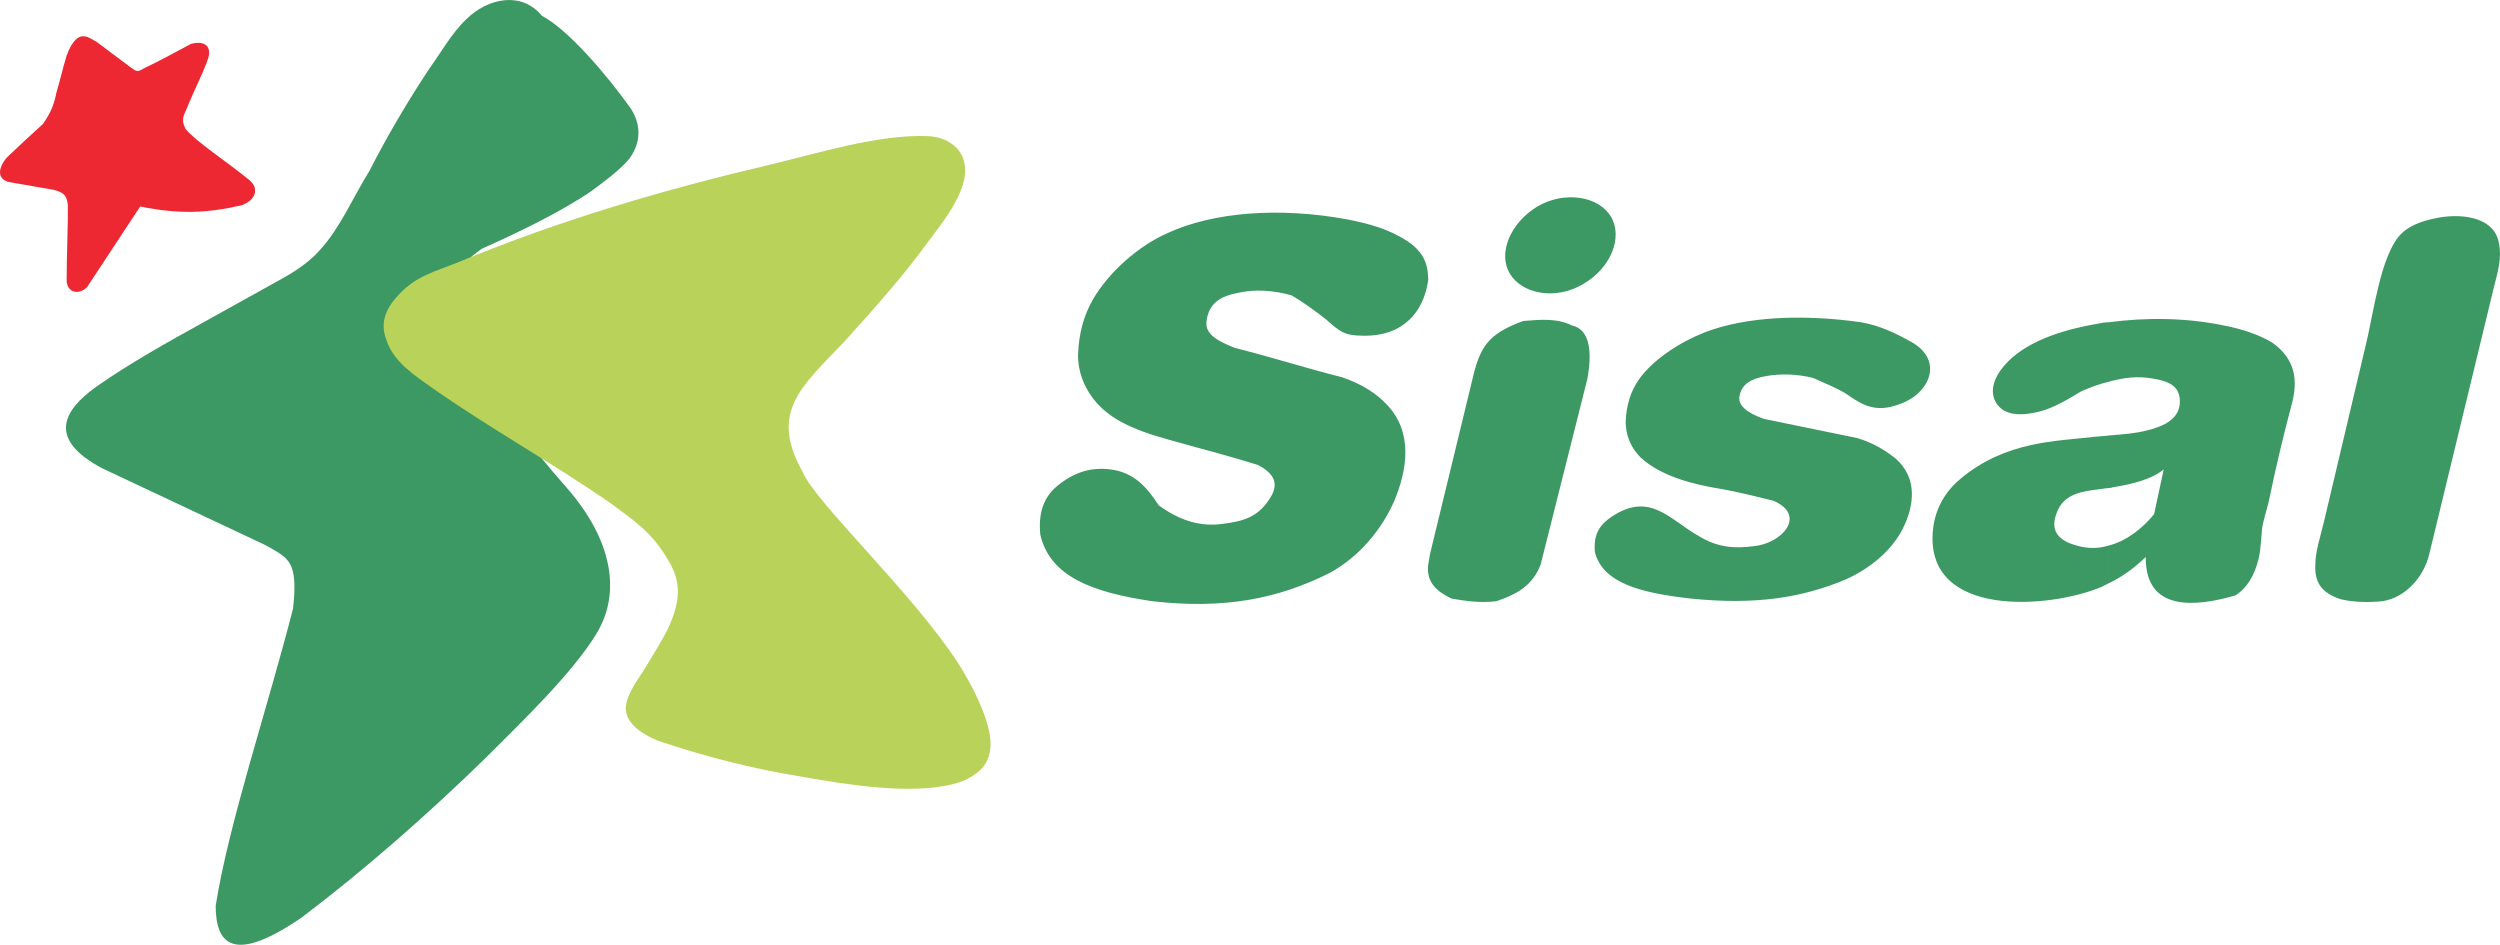 <svg xmlns="http://www.w3.org/2000/svg" xmlns:xlink="http://www.w3.org/1999/xlink" version="1.1" id="Layer_1" x="0px" y="0px" style="enable-background:new 0 0 1000 1000;" xml:space="preserve" viewBox="250 405.52 500 188.95"><g>	<path style="fill-rule:evenodd;clip-rule:evenodd;fill:#ED2833;" d="M263.326,416.621c2.303-6.141,4.734-3.199,5.886-2.815   c2.175,1.663,4.478,3.327,6.653,4.99c1.535,1.024,1.407,1.279,2.943,0.384c3.199-1.535,6.269-3.199,9.34-4.862   c2.687-0.768,4.478,0.384,3.327,3.327c-1.024,2.815-2.559,5.758-3.71,8.572c-0.768,2.175-1.791,2.815-0.64,5.118   c2.303,2.687,7.933,6.269,12.795,10.236c1.663,1.407,1.663,3.71-1.535,4.99c-7.165,1.663-12.795,1.791-20.344,0.256   c-3.583,5.374-7.037,10.748-10.62,16.121c-1.535,1.535-3.838,1.279-4.094-1.152c0-4.99,0.256-10.236,0.256-15.226   c-0.256-2.175-1.024-2.559-2.815-3.071c-2.943-0.512-5.886-1.024-8.828-1.535c-2.559-0.512-2.431-2.815-0.512-4.99   c2.431-2.303,4.734-4.478,7.165-6.653c1.407-2.047,2.175-3.583,2.687-6.269C262.046,421.483,262.558,419.18,263.326,416.621z"></path>	<path style="fill-rule:evenodd;clip-rule:evenodd;fill:#3D9963;" d="M343.165,409.456c4.35-4.35,11.131-5.758,15.226-0.768   c5.118,2.687,12.667,11.387,17.785,18.552c2.431,3.838,1.663,7.421-0.384,10.108c-1.791,2.175-5.246,4.734-7.549,6.397   c-5.886,4.094-15.226,8.572-21.879,11.515c-10.748,7.805-8.317,12.923-3.71,20.088c5.246,7.293,9.98,14.458,15.61,21.751   c1.663,2.047,3.327,3.966,5.118,6.014c8.956,10.236,11.003,20.855,5.886,29.172c-4.734,7.805-14.586,17.273-21.879,24.566   c-11.643,11.387-24.31,22.519-36.977,32.115c-13.946,9.596-17.273,5.246-17.273-2.303c2.559-16.377,10.62-40.303,15.482-59.496   c1.024-9.596-0.896-9.98-5.63-12.667l-32.627-15.354c-10.748-5.758-7.933-11.387-1.152-16.249   c6.525-4.606,14.33-8.956,21.495-12.923l16.121-8.956c2.687-1.535,5.118-3.199,7.165-5.502c4.094-4.478,6.653-10.62,9.852-15.738   c3.583-7.037,7.677-13.946,11.899-20.344C338.047,416.237,340.35,412.143,343.165,409.456z"></path>	<path style="fill-rule:evenodd;clip-rule:evenodd;fill:#B9D35A;" d="M435.543,432.742c3.327,0.128,6.014,1.791,7.037,4.35   c2.175,5.502-4.094,12.923-7.037,16.889c-4.99,6.909-11.003,13.562-16.761,19.96c-8.7,9.084-14.842,14.074-8.317,25.845   c2.687,6.397,22.007,24.182,31.347,38.64c2.303,3.71,4.606,8.061,5.758,12.283c1.024,3.71,0.64,6.781-1.535,8.828   c-1.407,1.279-3.071,2.175-4.99,2.687c-8.828,2.431-22.135,0.128-30.963-1.407c-9.468-1.535-19.064-3.966-28.532-7.165   c-3.966-1.663-6.397-3.838-6.397-6.525c0.128-2.943,2.815-6.141,4.222-8.573c1.407-2.303,2.815-4.606,4.094-7.037   c3.199-6.781,2.431-10.364-0.128-14.458c-3.071-5.118-6.653-7.549-11.387-11.004c-11.259-7.805-23.926-14.842-35.441-22.903   c-3.583-2.559-7.805-5.246-9.212-9.596c-1.279-3.327-0.384-6.141,2.559-9.212c3.327-3.583,7.037-4.478,11.515-6.269   c20.983-8.7,41.711-14.714,62.95-19.704C413.408,436.197,425.691,432.359,435.543,432.742z"></path>	<path style="fill-rule:evenodd;clip-rule:evenodd;fill:#3D9963;" d="M671.734,522.178v-7.549c3.583-0.896,6.781-3.455,9.084-6.269   c0.64-2.943,1.279-6.014,1.919-8.956c-2.303,1.919-6.141,2.943-10.236,3.583c-0.256,0.128-0.512,0.128-0.768,0.128v-10.492   c2.943-0.256,5.246-0.384,7.677-1.024c2.687-0.64,6.141-1.919,6.525-5.118c0.384-3.838-2.303-4.734-5.374-5.246   c-2.943-0.512-5.63-0.256-8.828,0.64v-11.899c7.677-1.024,15.61-0.896,23.031,0.64c3.966,0.768,7.165,1.919,9.724,3.455   c3.71,2.687,5.374,6.269,3.966,11.899c-1.663,6.269-3.199,12.539-4.478,18.808c-0.384,2.047-1.151,4.094-1.535,6.269   c-0.256,2.303-0.256,4.478-0.768,6.397c-0.768,3.071-2.175,5.63-4.606,7.165c-7.933,2.303-18.041,3.327-17.913-7.677   C676.724,519.235,674.421,520.898,671.734,522.178L671.734,522.178z M729.95,452.574c1.663-1.791,4.094-2.815,7.421-3.455   c4.35-0.896,11.387-0.512,12.411,4.99c0.64,3.071-0.256,5.886-1.024,8.956l-12.923,53.354c-1.024,4.222-4.478,8.573-9.34,9.34   c-2.559,0.256-5.63,0.256-8.317-0.384c-3.966-1.279-5.246-3.455-5.118-6.781c0-2.815,1.024-5.758,1.663-8.445l8.572-36.209   C724.704,468.056,726.111,456.925,729.95,452.574z M535.598,461.787L535.598,461.787c0.128-0.384,0-0.768,0-1.152V461.787   L535.598,461.787z M671.734,469.975v11.899c-1.663,0.384-3.455,1.024-5.502,1.919c-2.943,1.791-5.374,3.199-8.061,3.966   c-2.943,0.768-7.293,1.407-9.084-1.919c-1.407-2.687,0.256-5.758,2.559-8.061c4.478-4.478,12.027-6.525,18.041-7.549   C670.326,470.103,671.094,469.975,671.734,469.975L671.734,469.975z M671.734,492.622v10.492c-4.222,0.64-8.956,0.512-10.492,5.246   c-1.279,3.583,0.768,5.374,4.094,6.269c2.175,0.64,4.35,0.64,6.397,0v7.549c-0.512,0.256-1.024,0.512-1.535,0.768   c-10.492,4.35-34.93,6.141-33.65-11.003c0.256-3.455,1.663-7.421,5.502-10.62c9.084-7.677,19.448-7.549,26.869-8.445   C669.943,492.75,670.838,492.75,671.734,492.622L671.734,492.622z M535.598,519.619v-0.896c0.128-0.768,0.256-1.535,0.384-2.303   l8.445-34.802c1.535-6.781,3.199-9.34,10.236-11.899c3.199-0.256,6.653-0.64,9.724,0.896c3.583,0.768,4.094,5.246,3.071,10.748   l-9.34,37.105c-1.663,4.222-4.734,5.886-8.828,7.293c-3.199,0.384-5.886,0-8.956-0.512   C537.133,523.713,535.726,522.05,535.598,519.619L535.598,519.619z M557.477,446.817c5.502-3.199,12.283-2.047,14.714,2.047   c2.431,4.094,0,10.236-5.502,13.434c-5.502,3.327-12.283,2.047-14.714-2.047C549.544,456.285,551.975,450.143,557.477,446.817   L557.477,446.817z M622.218,469.975c-11.643-1.663-23.159-1.152-31.347,2.047c-4.862,1.919-10.236,5.374-13.051,9.34   c-1.663,2.303-2.559,5.246-2.687,8.445c0,2.559,0.896,5.118,2.943,7.165c4.094,3.838,10.748,5.502,16.505,6.397   c3.455,0.64,7.037,1.535,10.108,2.303c6.781,2.943,1.663,8.572-3.966,9.084c-3.838,0.512-7.293,0.256-11.003-2.047   c-5.886-3.327-9.724-8.956-17.401-3.838c-2.303,1.535-3.711,3.455-3.327,7.165c1.663,6.014,8.828,8.061,19.32,9.212   c12.667,1.279,22.007-0.128,30.835-3.838c5.118-2.303,9.212-5.886,11.387-10.108c2.303-4.606,3.071-10.108-1.407-14.074   c-1.791-1.407-4.222-3.071-7.677-4.094c-6.269-1.279-12.411-2.559-18.68-3.838c-3.583-1.279-5.246-2.815-4.862-4.606   c0.512-2.559,2.559-3.455,5.374-3.966c2.943-0.512,6.269-0.384,9.34,0.384c1.919,0.896,4.606,1.919,6.653,3.199   c3.583,2.559,6.141,3.71,10.62,2.047c6.014-2.047,8.956-8.7,2.431-12.411C629.127,472.15,625.929,470.615,622.218,469.975z    M519.348,449.376c-13.307-2.431-26.613-1.535-35.953,2.815c-5.758,2.559-11.515,7.677-14.714,13.051   c-1.919,3.327-2.943,6.909-3.071,11.387c0,3.455,1.407,6.909,3.838,9.596c4.734,5.246,13.051,6.781,19.576,8.7   c4.35,1.152,8.828,2.431,12.539,3.583c3.71,1.919,4.094,4.094,2.431,6.653c-2.303,3.71-5.246,4.606-9.34,5.118   c-4.35,0.64-8.572-0.512-12.923-3.71c-2.559-3.966-4.99-6.269-8.828-7.037c-4.222-0.768-7.677,0.256-11.003,2.815   c-2.687,2.047-4.35,4.99-3.838,10.108c1.919,8.317,10.236,11.515,22.391,13.307c14.458,1.663,25.206-0.512,35.441-5.63   c5.886-3.199,10.364-8.572,12.923-14.33c2.687-6.397,3.838-13.946-1.535-19.448c-1.919-2.047-4.734-3.966-8.828-5.374   c-7.165-1.791-14.33-4.094-21.495-5.886c-4.222-1.663-6.014-3.071-5.63-5.502c0.512-3.583,2.943-4.862,6.269-5.502   c3.327-0.768,7.165-0.512,10.748,0.512c2.175,1.279,4.478,2.943,6.781,4.734c2.815,2.431,3.583,3.327,7.549,3.327   c8.061,0.128,12.027-4.862,12.923-10.876v-1.152c-0.128-3.071-1.535-5.118-3.966-6.781   C527.793,451.295,523.827,450.271,519.348,449.376L519.348,449.376z M535.598,518.723v0.896   C535.598,519.363,535.598,519.107,535.598,518.723z"></path></g></svg>